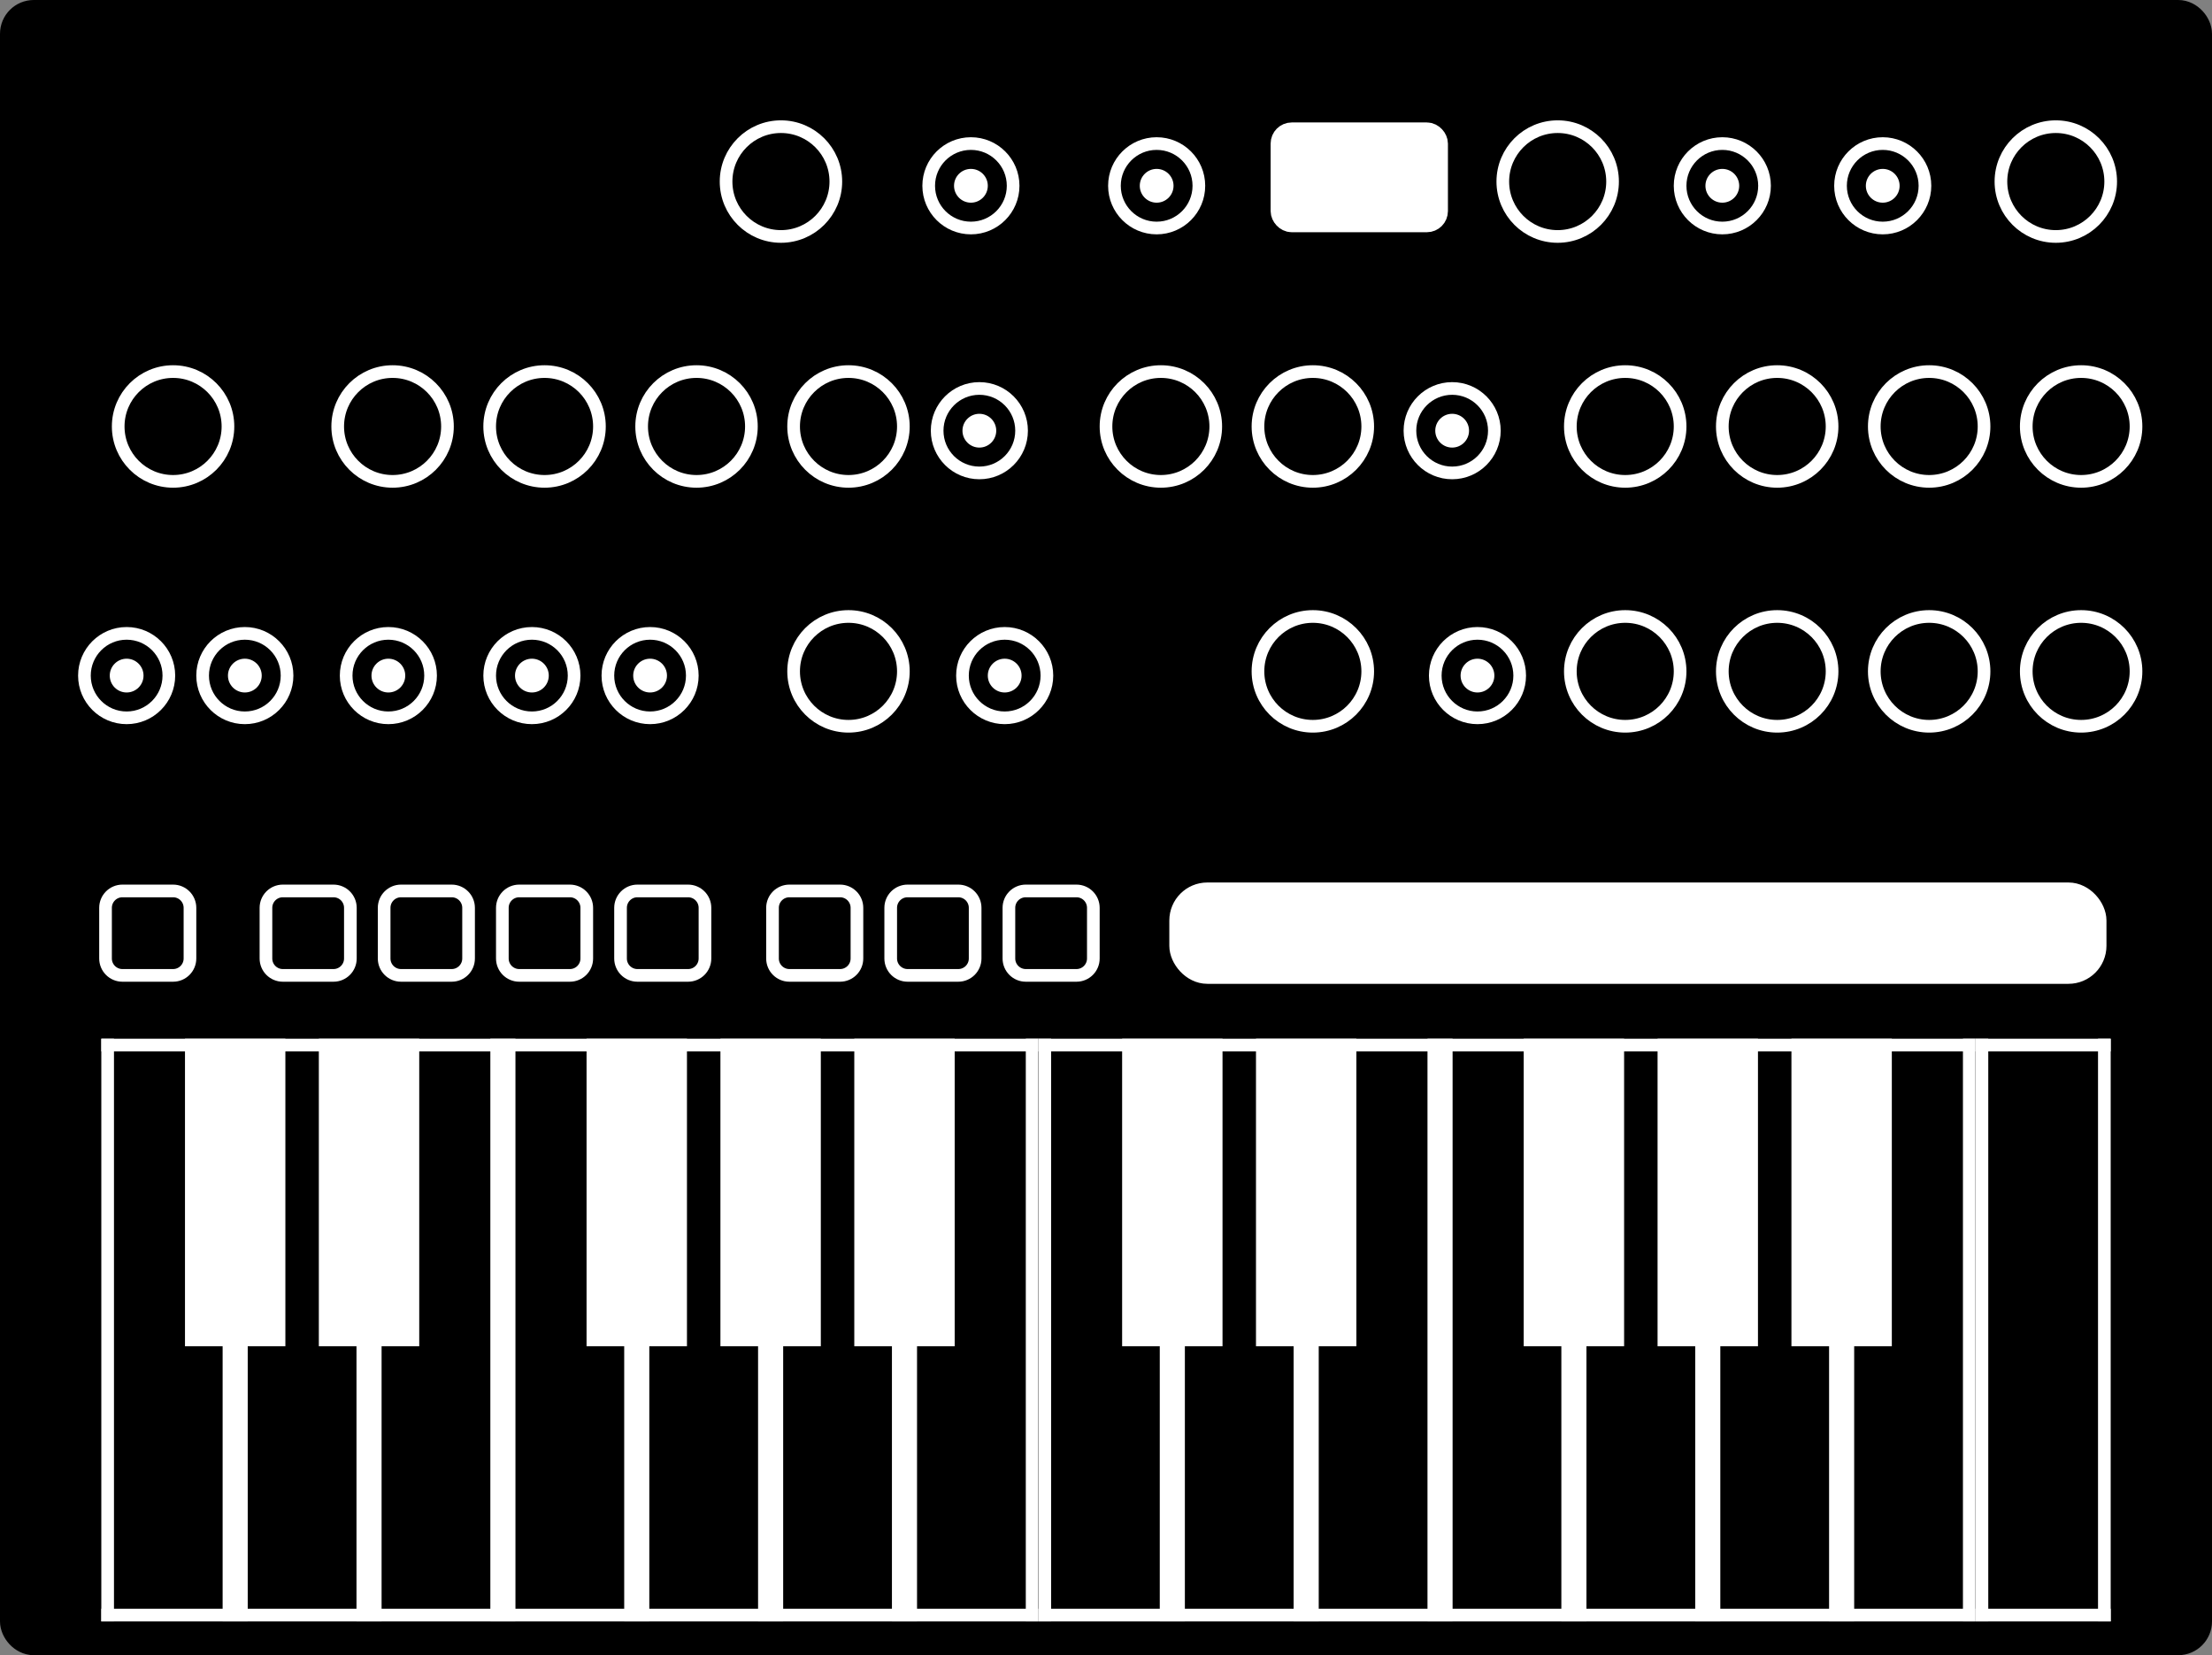 <?xml version="1.0" encoding="UTF-8"?>
<svg width="262px" height="196px" viewBox="0 0 262 196" version="1.1" xmlns="http://www.w3.org/2000/svg" xmlns:xlink="http://www.w3.org/1999/xlink">
    <rect x="0" y="0" width="262" height="196" fill="#808080" stroke="none"/>
    <title>microfreak</title>
    <defs>
        <path d="M0,0 L111,0 L111,69 L0,69 L0,0 Z" id="path-1"></path>
        <path d="M0,0 L111,0 L111,69 L0,69 L0,0 Z" id="path-2"></path>
        <path d="M0,0 L16,0 L16,69 L0,69 L0,0 Z" id="path-3"></path>
    </defs>
    <g id="microfreak" stroke="none" fill="none">
        <rect id="Rectangle-3" stroke="#000000" stroke-width="4" fill="#000000" fill-rule="evenodd" x="2" y="2" width="258" height="192" rx="2"></rect>
        <circle id="Oval" stroke="#FFFFFF" stroke-width="1.5" fill="#000000" fill-rule="evenodd" cx="20.5" cy="50.5" r="6.5"></circle>
        <circle id="Oval" stroke="#FFFFFF" stroke-width="1.5" fill="#000000" fill-rule="evenodd" cx="46.5" cy="50.5" r="6.5"></circle>
        <circle id="Oval" stroke="#FFFFFF" stroke-width="1.5" fill="#000000" fill-rule="evenodd" cx="64.5" cy="50.5" r="6.5"></circle>
        <circle id="Oval" stroke="#FFFFFF" stroke-width="1.5" fill="#000000" fill-rule="evenodd" cx="82.5" cy="50.5" r="6.5"></circle>
        <circle id="Oval" stroke="#FFFFFF" stroke-width="1.5" fill="#000000" fill-rule="evenodd" cx="100.5" cy="50.5" r="6.5"></circle>
        <circle id="Oval" stroke="#FFFFFF" stroke-width="1.5" fill="#000000" fill-rule="evenodd" cx="100.5" cy="79.5" r="6.5"></circle>
        <circle id="Oval" stroke="#FFFFFF" stroke-width="1.5" fill="#000000" fill-rule="evenodd" cx="155.5" cy="79.5" r="6.5"></circle>
        <circle id="Oval" stroke="#FFFFFF" stroke-width="1.5" fill="#000000" fill-rule="evenodd" cx="92.5" cy="21.5" r="6.5"></circle>
        <circle id="Oval" stroke="#FFFFFF" stroke-width="1.5" fill="#000000" fill-rule="evenodd" cx="137.5" cy="50.5" r="6.5"></circle>
        <circle id="Oval" stroke="#FFFFFF" stroke-width="1.5" fill="#000000" fill-rule="evenodd" cx="155.5" cy="50.5" r="6.5"></circle>
        <circle id="Oval" stroke="#FFFFFF" stroke-width="1.5" fill="#000000" fill-rule="evenodd" cx="192.5" cy="50.5" r="6.5"></circle>
        <circle id="Oval" stroke="#FFFFFF" stroke-width="1.5" fill="#000000" fill-rule="evenodd" cx="210.5" cy="50.5" r="6.5"></circle>
        <circle id="Oval" stroke="#FFFFFF" stroke-width="1.5" fill="#000000" fill-rule="evenodd" cx="228.5" cy="50.5" r="6.5"></circle>
        <circle id="Oval" stroke="#FFFFFF" stroke-width="1.5" fill="#000000" fill-rule="evenodd" cx="246.5" cy="50.5" r="6.5"></circle>
        <circle id="Oval" stroke="#FFFFFF" stroke-width="1.5" fill="#000000" fill-rule="evenodd" cx="192.5" cy="79.5" r="6.5"></circle>
        <circle id="Oval" stroke="#FFFFFF" stroke-width="1.5" fill="#000000" fill-rule="evenodd" cx="210.5" cy="79.5" r="6.5"></circle>
        <circle id="Oval" stroke="#FFFFFF" stroke-width="1.5" fill="#000000" fill-rule="evenodd" cx="228.5" cy="79.5" r="6.5"></circle>
        <circle id="Oval" stroke="#FFFFFF" stroke-width="1.5" fill="#000000" fill-rule="evenodd" cx="246.5" cy="79.5" r="6.5"></circle>
        <circle id="Oval" stroke="#FFFFFF" stroke-width="1.5" fill="#000000" fill-rule="evenodd" cx="243.5" cy="21.5" r="6.5"></circle>
        <circle id="Oval" stroke="#FFFFFF" stroke-width="1.5" fill="#000000" fill-rule="evenodd" cx="184.5" cy="21.5" r="6.5"></circle>
        <circle id="Oval" stroke="#FFFFFF" stroke-width="1.5" fill="#000000" fill-rule="evenodd" cx="119" cy="80" r="5"></circle>
        <circle id="Oval-2" fill="#FFFFFF" fill-rule="evenodd" cx="119" cy="80" r="2"></circle>
        <circle id="Oval" stroke="#FFFFFF" stroke-width="1.5" fill="#000000" fill-rule="evenodd" cx="77" cy="80" r="5"></circle>
        <circle id="Oval-2" fill="#FFFFFF" fill-rule="evenodd" cx="77" cy="80" r="2"></circle>
        <circle id="Oval" stroke="#FFFFFF" stroke-width="1.5" fill="#000000" fill-rule="evenodd" cx="63" cy="80" r="5"></circle>
        <circle id="Oval-2" fill="#FFFFFF" fill-rule="evenodd" cx="63" cy="80" r="2"></circle>
        <circle id="Oval" stroke="#FFFFFF" stroke-width="1.5" fill="#000000" fill-rule="evenodd" cx="46" cy="80" r="5"></circle>
        <circle id="Oval-2" fill="#FFFFFF" fill-rule="evenodd" cx="46" cy="80" r="2"></circle>
        <circle id="Oval" stroke="#FFFFFF" stroke-width="1.5" fill="#000000" fill-rule="evenodd" cx="29" cy="80" r="5"></circle>
        <circle id="Oval-2" fill="#FFFFFF" fill-rule="evenodd" cx="29" cy="80" r="2"></circle>
        <circle id="Oval" stroke="#FFFFFF" stroke-width="1.5" fill="#000000" fill-rule="evenodd" cx="15" cy="80" r="5"></circle>
        <circle id="Oval-2" fill="#FFFFFF" fill-rule="evenodd" cx="15" cy="80" r="2"></circle>
        <circle id="Oval" stroke="#FFFFFF" stroke-width="1.5" fill="#000000" fill-rule="evenodd" cx="175" cy="80" r="5"></circle>
        <circle id="Oval-2" fill="#FFFFFF" fill-rule="evenodd" cx="175" cy="80" r="2"></circle>
        <circle id="Oval" stroke="#FFFFFF" stroke-width="1.5" fill="#000000" fill-rule="evenodd" cx="172" cy="51" r="5"></circle>
        <circle id="Oval-2" fill="#FFFFFF" fill-rule="evenodd" cx="172" cy="51" r="2"></circle>
        <circle id="Oval" stroke="#FFFFFF" stroke-width="1.5" fill="#000000" fill-rule="evenodd" cx="116" cy="51" r="5"></circle>
        <circle id="Oval-2" fill="#FFFFFF" fill-rule="evenodd" cx="116" cy="51" r="2"></circle>
        <circle id="Oval" stroke="#FFFFFF" stroke-width="1.5" fill="#000000" fill-rule="evenodd" cx="115" cy="22" r="5"></circle>
        <circle id="Oval-2" fill="#FFFFFF" fill-rule="evenodd" cx="115" cy="22" r="2"></circle>
        <circle id="Oval" stroke="#FFFFFF" stroke-width="1.5" fill="#000000" fill-rule="evenodd" cx="137" cy="22" r="5"></circle>
        <circle id="Oval-2" fill="#FFFFFF" fill-rule="evenodd" cx="137" cy="22" r="2"></circle>
        <circle id="Oval" stroke="#FFFFFF" stroke-width="1.5" fill="#000000" fill-rule="evenodd" cx="204" cy="22" r="5"></circle>
        <circle id="Oval-2" fill="#FFFFFF" fill-rule="evenodd" cx="204" cy="22" r="2"></circle>
        <circle id="Oval" stroke="#FFFFFF" stroke-width="1.5" fill="#000000" fill-rule="evenodd" cx="223" cy="22" r="5"></circle>
        <circle id="Oval-2" fill="#FFFFFF" fill-rule="evenodd" cx="223" cy="22" r="2"></circle>
        <path d="M12.5,113.5 L12.5,107.5 C12.5,106.395 13.395,105.5 14.5,105.5 L20.5,105.5 C21.605,105.5 22.5,106.395 22.5,107.5 L22.5,113.5 C22.5,114.605 21.605,115.5 20.5,115.5 L14.5,115.5 C13.395,115.5 12.5,114.605 12.5,113.5 Z" id="Path" stroke="#FFFFFF" stroke-width="1.5" fill="#000000" fill-rule="evenodd" stroke-linecap="round"></path>
        <path d="M31.5,113.5 L31.5,107.5 C31.5,106.395 32.395,105.5 33.5,105.5 L39.5,105.5 C40.605,105.5 41.5,106.395 41.5,107.5 L41.5,113.5 C41.5,114.605 40.605,115.5 39.5,115.5 L33.5,115.5 C32.395,115.5 31.5,114.605 31.5,113.5 Z" id="Path" stroke="#FFFFFF" stroke-width="1.5" fill="#000000" fill-rule="evenodd" stroke-linecap="round"></path>
        <path d="M45.5,113.5 L45.5,107.5 C45.5,106.395 46.395,105.5 47.5,105.5 L53.5,105.5 C54.605,105.5 55.5,106.395 55.5,107.5 L55.5,113.5 C55.5,114.605 54.605,115.5 53.5,115.5 L47.5,115.5 C46.395,115.5 45.5,114.605 45.5,113.5 Z" id="Path" stroke="#FFFFFF" stroke-width="1.5" fill="#000000" fill-rule="evenodd" stroke-linecap="round"></path>
        <path d="M59.5,113.5 L59.5,107.5 C59.5,106.395 60.395,105.5 61.5,105.5 L67.5,105.5 C68.605,105.5 69.5,106.395 69.5,107.5 L69.5,113.5 C69.5,114.605 68.605,115.5 67.5,115.5 L61.5,115.5 C60.395,115.5 59.5,114.605 59.5,113.5 Z" id="Path" stroke="#FFFFFF" stroke-width="1.5" fill="#000000" fill-rule="evenodd" stroke-linecap="round"></path>
        <path d="M73.5,113.5 L73.5,107.5 C73.5,106.395 74.395,105.5 75.5,105.5 L81.5,105.5 C82.605,105.5 83.5,106.395 83.5,107.5 L83.5,113.5 C83.5,114.605 82.605,115.5 81.5,115.5 L75.5,115.5 C74.395,115.5 73.5,114.605 73.5,113.5 Z" id="Path" stroke="#FFFFFF" stroke-width="1.5" fill="#000000" fill-rule="evenodd" stroke-linecap="round"></path>
        <path d="M91.5,113.5 L91.5,107.5 C91.5,106.395 92.395,105.5 93.5,105.5 L99.5,105.5 C100.605,105.5 101.5,106.395 101.5,107.5 L101.5,113.5 C101.5,114.605 100.605,115.5 99.5,115.5 L93.5,115.5 C92.395,115.5 91.5,114.605 91.5,113.5 Z" id="Path" stroke="#FFFFFF" stroke-width="1.5" fill="#000000" fill-rule="evenodd" stroke-linecap="round"></path>
        <path d="M105.5,113.5 L105.5,107.5 C105.5,106.395 106.395,105.5 107.5,105.5 L113.5,105.5 C114.605,105.5 115.5,106.395 115.5,107.5 L115.5,113.5 C115.5,114.605 114.605,115.5 113.5,115.5 L107.5,115.5 C106.395,115.5 105.5,114.605 105.5,113.5 Z" id="Path" stroke="#FFFFFF" stroke-width="1.5" fill="#000000" fill-rule="evenodd" stroke-linecap="round"></path>
        <path d="M119.5,113.5 L119.5,107.5 C119.5,106.395 120.395,105.5 121.5,105.5 L127.5,105.5 C128.605,105.5 129.5,106.395 129.5,107.5 L129.5,113.5 C129.5,114.605 128.605,115.5 127.5,115.5 L121.5,115.5 C120.395,115.5 119.5,114.605 119.5,113.5 Z" id="Path" stroke="#FFFFFF" stroke-width="1.5" fill="#000000" fill-rule="evenodd" stroke-linecap="round"></path>
        <rect id="Rectangle" stroke="#FFFFFF" stroke-width="3" fill="#FFFFFF" fill-rule="evenodd" x="140" y="106" width="108" height="9" rx="3"></rect>
        <rect id="Rectangle" stroke="#FFFFFF" stroke-width="3" fill="#FFFFFF" fill-rule="evenodd" x="152" y="16" width="18" height="10" rx="1"></rect>
        <g id="Keyboard-octave-2" transform="translate(12, 123)" xlink:href="#path-1">
            <use fill="#000000" fill-rule="evenodd" xlink:href="#path-1"></use>
            <path d="M101.077,0 L101.077,36.417 L96.618,36.417 L96.618,69 L93.645,69 L93.645,36.417 L89.186,36.417 L89.186,0 L101.077,0 Z M85.222,0 L85.222,36.417 L80.762,36.417 L80.762,69 L77.79,69 L77.79,36.417 L73.33,36.417 L73.33,0 L85.222,0 Z M69.367,0 L69.367,36.417 L64.907,36.417 L64.907,69 L61.934,69 L61.934,36.417 L57.475,36.417 L57.475,0 L69.367,0 Z M49.052,0 L49.052,69 L46.079,69 L46.079,0 L49.052,0 Z M37.656,0 L37.656,36.417 L33.197,36.417 L33.197,69 L30.224,69 L30.224,36.417 L25.765,36.417 L25.765,0 L37.656,0 Z M21.801,0 L21.801,36.417 L17.342,36.417 L17.342,69 L14.369,69 L14.369,36.417 L9.91,36.417 L9.91,0 L21.801,0 Z" id="Combined-Shape" fill="#FFFFFF" fill-rule="nonzero"></path>
            <rect id="Rectangle" fill="#FFFFFF" fill-rule="evenodd" x="0" y="0" width="1.5" height="69"></rect>
            <rect id="Rectangle-Copy" fill="#FFFFFF" fill-rule="evenodd" x="0" y="0" width="111" height="1.5"></rect>
            <rect id="Rectangle-Copy-2" fill="#FFFFFF" fill-rule="evenodd" x="0" y="67.5" width="111" height="1.5"></rect>
            <rect id="Rectangle-Copy" fill="#FFFFFF" fill-rule="evenodd" x="109.5" y="0" width="1.5" height="69"></rect>
        </g>
        <g id="Keyboard-octave-2" transform="translate(123, 123)" xlink:href="#path-2">
            <use fill="#000000" fill-rule="evenodd" xlink:href="#path-2"></use>
            <path d="M101.077,0 L101.077,36.417 L96.618,36.417 L96.618,69 L93.645,69 L93.645,36.417 L89.186,36.417 L89.186,0 L101.077,0 Z M85.222,0 L85.222,36.417 L80.762,36.417 L80.762,69 L77.79,69 L77.79,36.417 L73.33,36.417 L73.33,0 L85.222,0 Z M69.367,0 L69.367,36.417 L64.907,36.417 L64.907,69 L61.934,69 L61.934,36.417 L57.475,36.417 L57.475,0 L69.367,0 Z M49.052,0 L49.052,69 L46.079,69 L46.079,0 L49.052,0 Z M37.656,0 L37.656,36.417 L33.197,36.417 L33.197,69 L30.224,69 L30.224,36.417 L25.765,36.417 L25.765,0 L37.656,0 Z M21.801,0 L21.801,36.417 L17.342,36.417 L17.342,69 L14.369,69 L14.369,36.417 L9.91,36.417 L9.91,0 L21.801,0 Z" id="Combined-Shape" fill="#FFFFFF" fill-rule="nonzero"></path>
            <rect id="Rectangle" fill="#FFFFFF" fill-rule="evenodd" x="0" y="0" width="1.5" height="69"></rect>
            <rect id="Rectangle-Copy" fill="#FFFFFF" fill-rule="evenodd" x="0" y="0" width="111" height="1.5"></rect>
            <rect id="Rectangle-Copy-2" fill="#FFFFFF" fill-rule="evenodd" x="0" y="67.5" width="111" height="1.5"></rect>
            <rect id="Rectangle-Copy" fill="#FFFFFF" fill-rule="evenodd" x="109.5" y="0" width="1.5" height="69"></rect>
        </g>
        <g id="Keyboard-white-key-2" transform="translate(234, 123)" xlink:href="#path-3" fill-rule="evenodd">
            <use fill="#000000" xlink:href="#path-3"></use>
            <rect id="Rectangle-Copy-3" fill="#FFFFFF" x="14.5" y="0" width="1.5" height="69"></rect>
            <rect id="Rectangle-Copy-3" fill="#FFFFFF" x="0" y="0" width="1.5" height="69"></rect>
            <rect id="Rectangle-Copy-3" fill="#FFFFFF" x="0" y="67.5" width="16" height="1.5"></rect>
            <rect id="Rectangle-Copy-3" fill="#FFFFFF" x="0" y="0" width="16" height="1.5"></rect>
        </g>
    </g>
</svg>